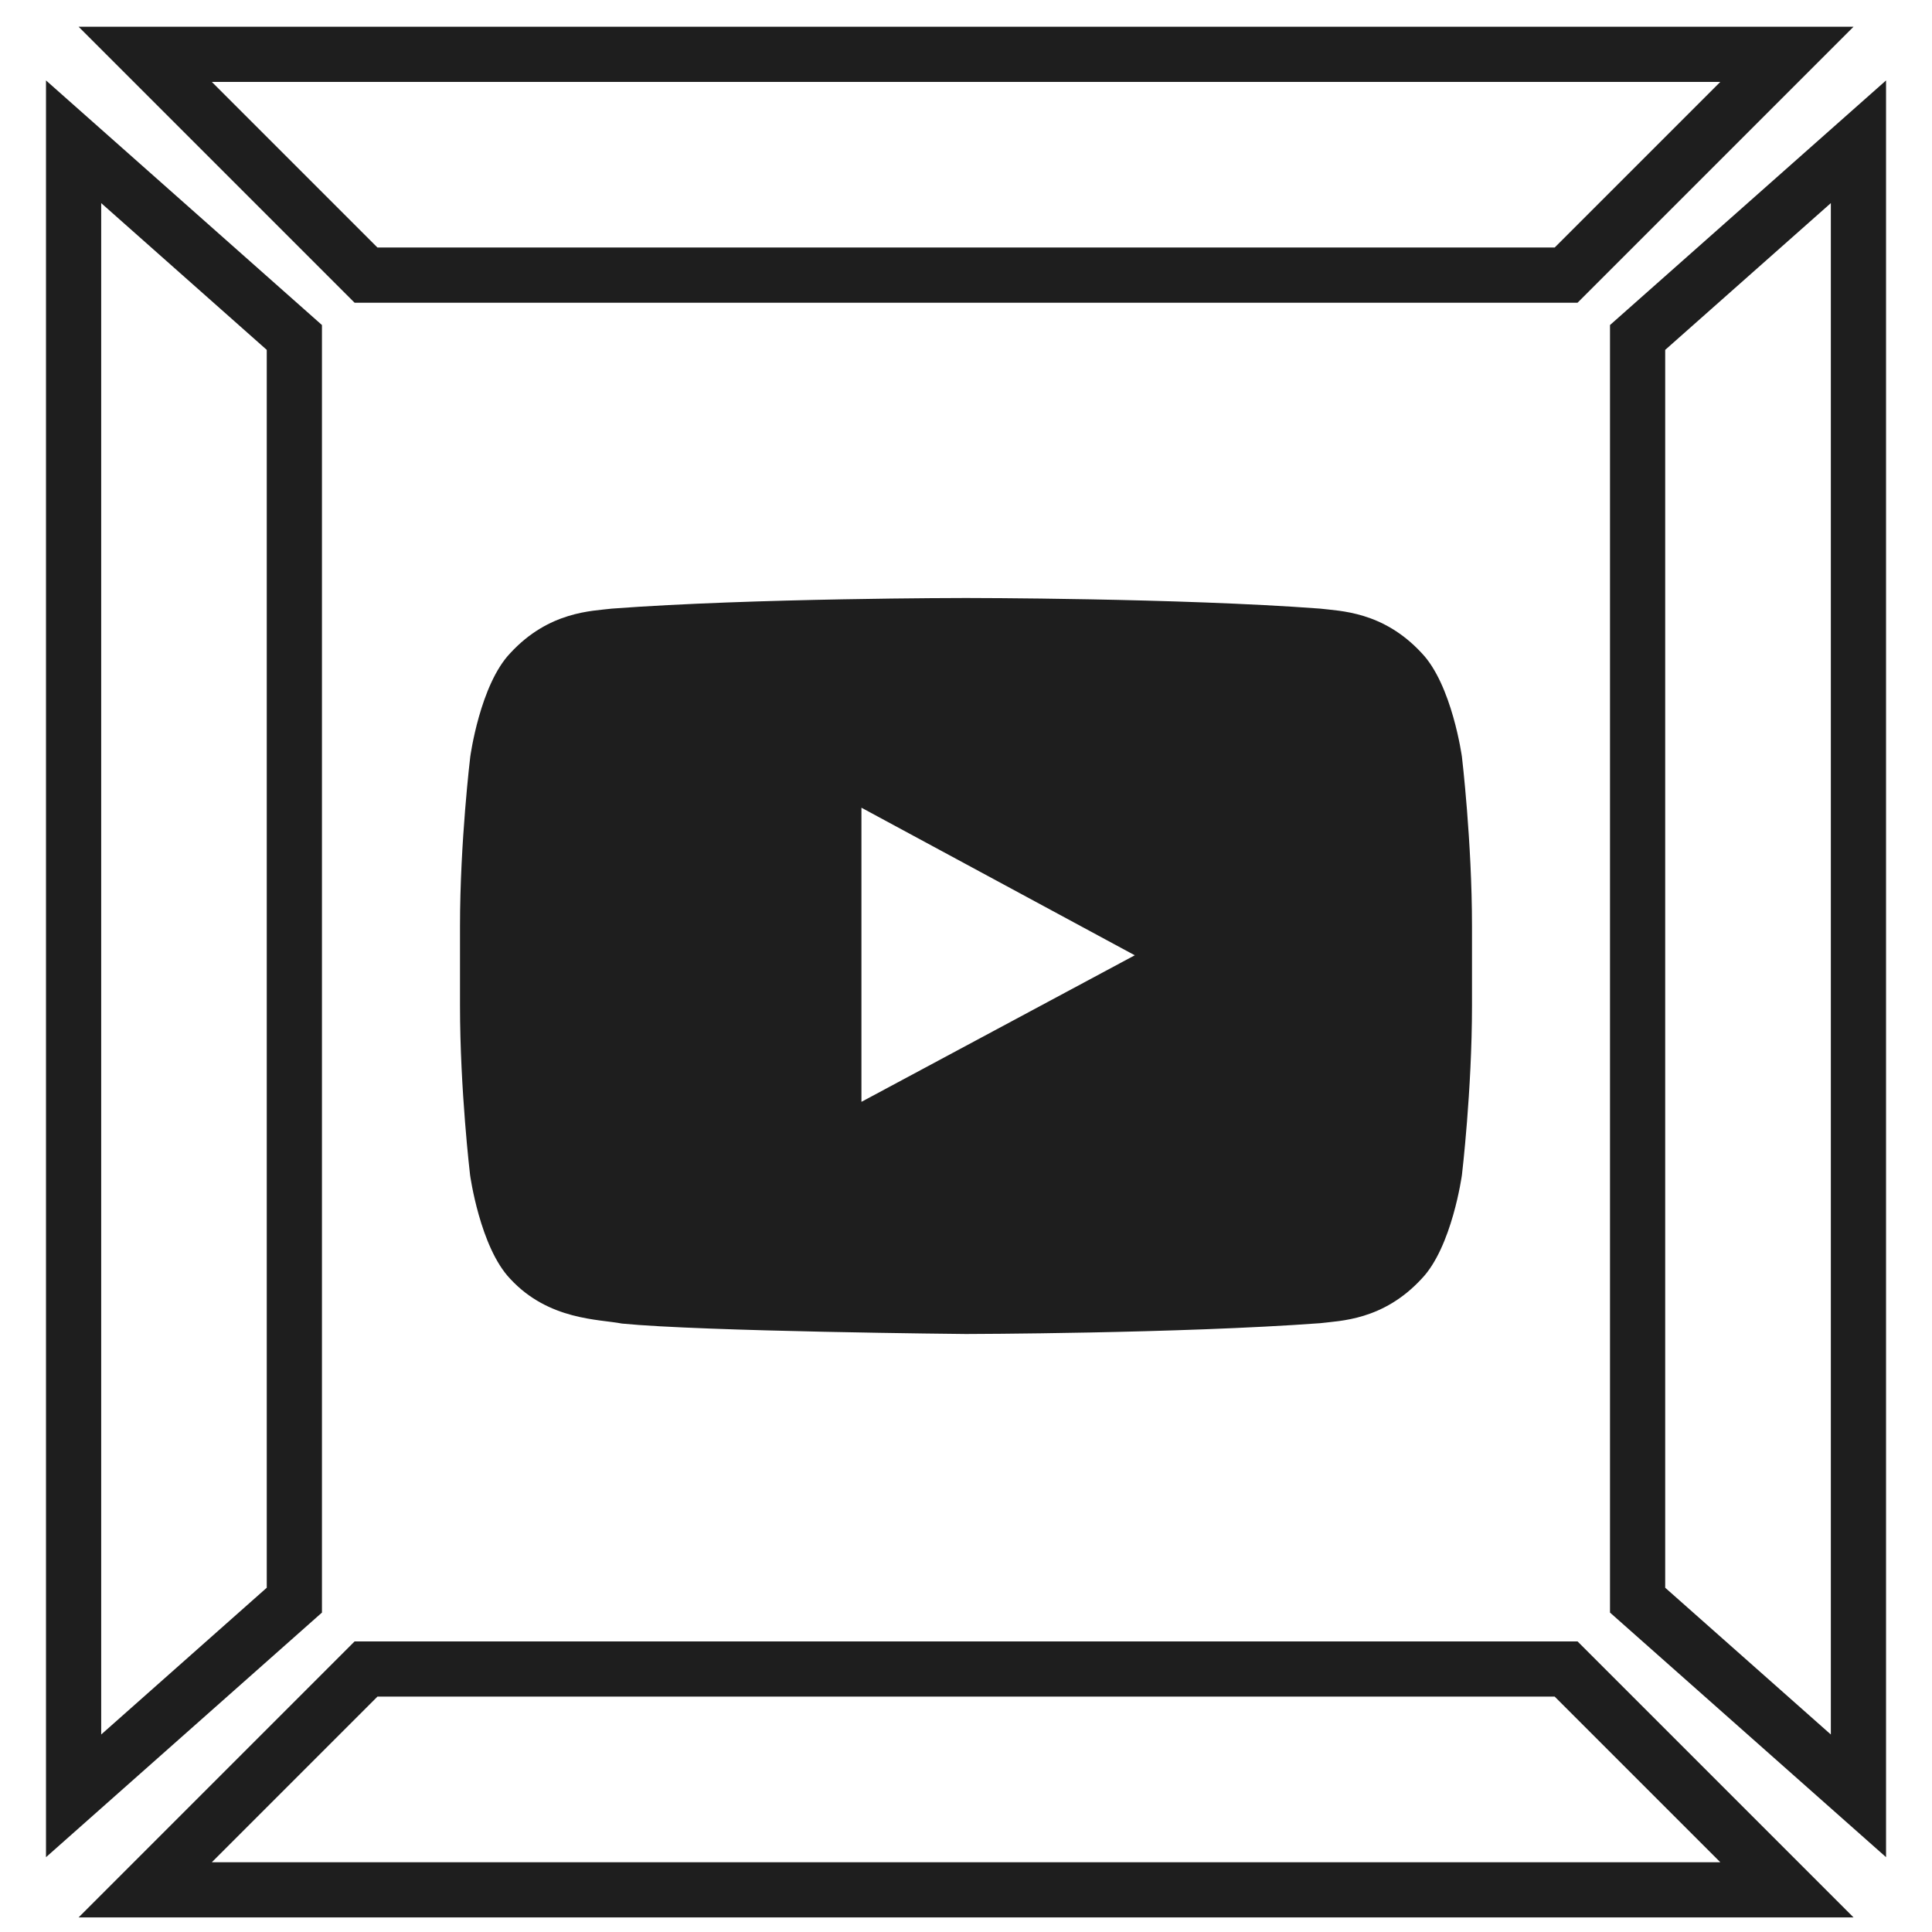 <svg width="42" height="42" viewBox="0 0 42 42" fill="none" xmlns="http://www.w3.org/2000/svg">
<path d="M31.781 16.452C31.781 16.452 31.566 14.884 30.904 14.195C30.066 13.289 29.13 13.284 28.7 13.231C25.623 13 21.004 13 21.004 13H20.996C20.996 13 16.377 13 13.3 13.231C12.87 13.284 11.934 13.289 11.096 14.195C10.434 14.884 10.223 16.452 10.223 16.452C10.223 16.452 10 18.296 10 20.136V21.86C10 23.699 10.219 25.543 10.219 25.543C10.219 25.543 10.434 27.112 11.091 27.8C11.929 28.707 13.029 28.676 13.519 28.773C15.281 28.947 21 29 21 29C21 29 25.623 28.991 28.7 28.765C29.13 28.711 30.066 28.707 30.904 27.8C31.566 27.112 31.781 25.543 31.781 25.543C31.781 25.543 32 23.704 32 21.86V20.136C32 18.296 31.781 16.452 31.781 16.452ZM18.727 23.953V17.559L24.669 20.767L18.727 23.953Z" fill="#1E1E1E"/>
<path d="M1.6 39.04V3.082L6.399 7.336V34.786L1.6 39.04Z" stroke="#1E1E1E" stroke-width="1.2"/>
<path d="M40.401 39.04L35.6 34.786V7.336L40.401 3.082V39.04Z" stroke="#1E1E1E" stroke-width="1.2"/>
<path d="M38.846 41.083H3.157L7.957 36.283H34.046L38.846 41.083Z" stroke="#1E1E1E" stroke-width="1.2"/>
<path d="M38.846 1.181H3.157L7.957 5.981H34.046L38.846 1.181Z" stroke="#1E1E1E" stroke-width="1.2"/>
</svg>
